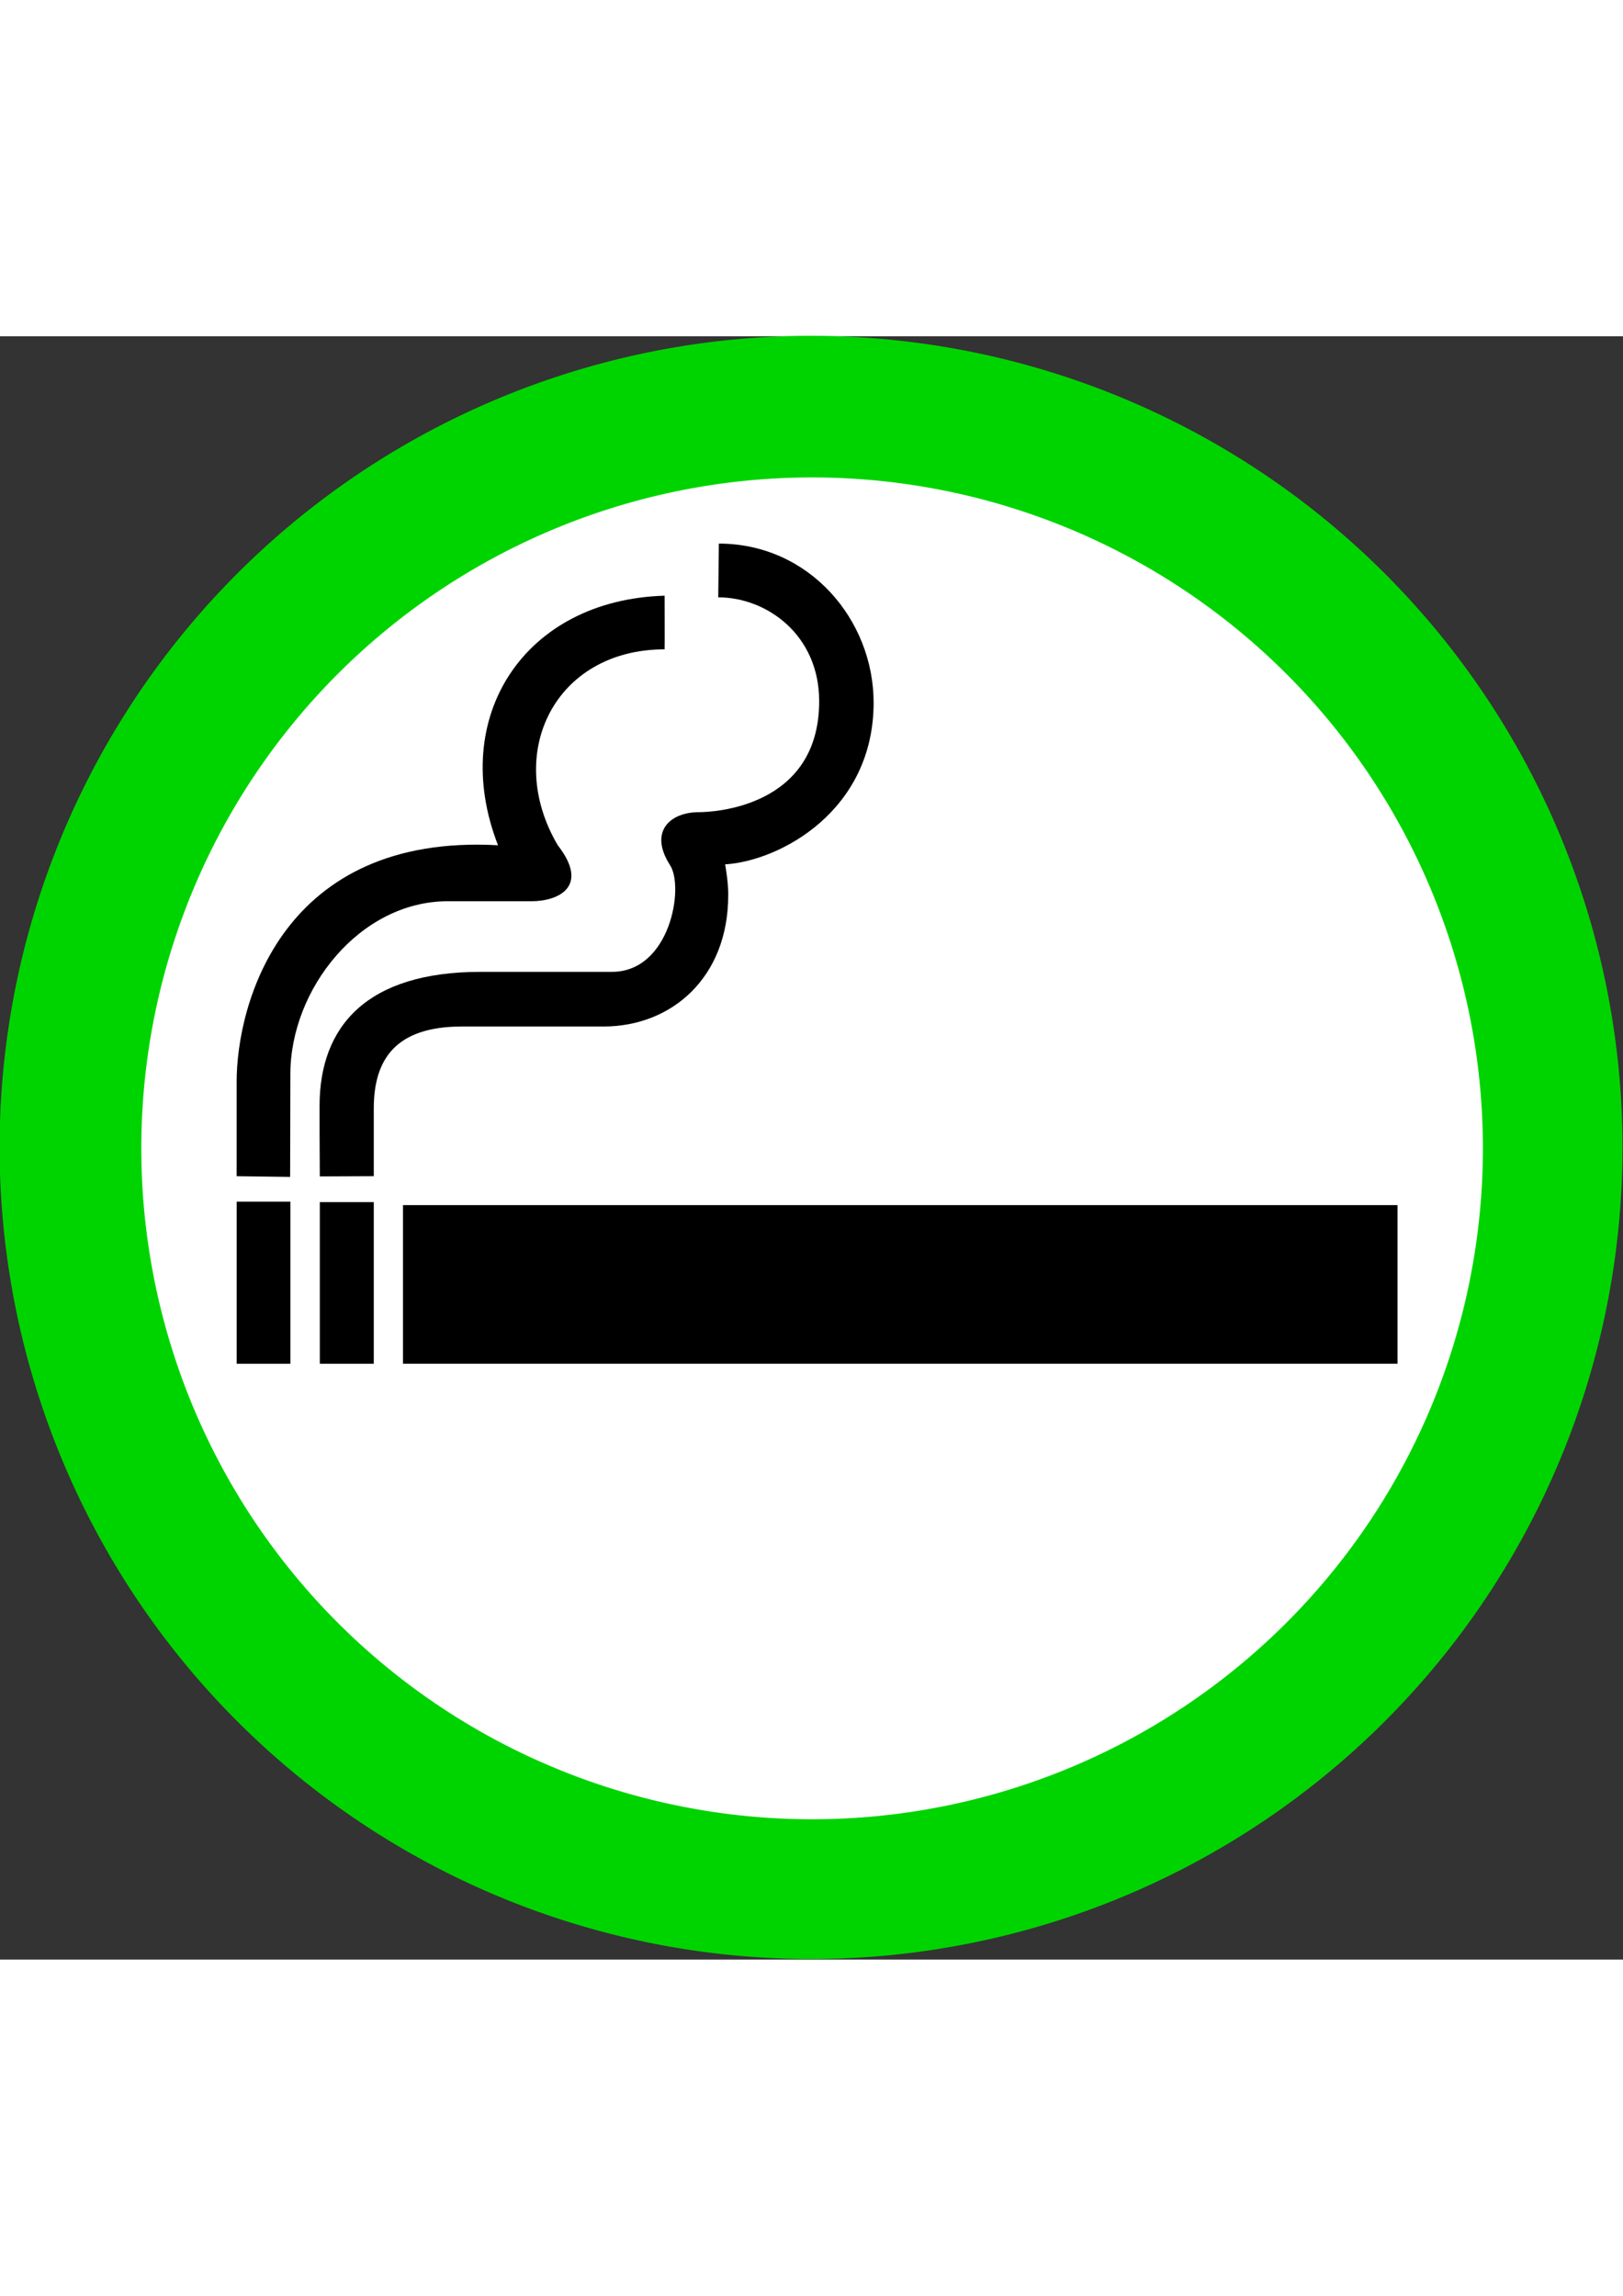 <?xml version="1.0" encoding="UTF-8" standalone="no"?>
<!-- Created with Inkscape (http://www.inkscape.org/) -->
<svg xmlns:dc="http://purl.org/dc/elements/1.1/" xmlns:cc="http://creativecommons.org/ns#" xmlns:rdf="http://www.w3.org/1999/02/22-rdf-syntax-ns#" xmlns:svg="http://www.w3.org/2000/svg" xmlns="http://www.w3.org/2000/svg" xmlns:sodipodi="http://sodipodi.sourceforge.net/DTD/sodipodi-0.dtd" xmlns:inkscape="http://www.inkscape.org/namespaces/inkscape" xmlns:ns1="http://sozi.baierouge.fr" id="svg4411" sodipodi:docname="yes-smoking.svg" viewBox="0 0 531.5 531.5" version="1.1" inkscape:version="0.46" sodipodi:version="0.32" width="210mm" height="297mm" inkscape:output_extension="org.inkscape.output.svg.inkscape" xmlns:xlink="http://www.w3.org/1999/xlink">
  <rect x="0" y="0" width="531.5" height="531.5" fill="#333333" stroke="none"/>
  <defs id="defs3357">
    <inkscape:perspective sodipodi:type="inkscape:persp3d" inkscape:vp_x="0 : 526.18109 : 1" inkscape:vp_y="0 : 1000 : 0" inkscape:vp_z="744.09448 : 526.18109 : 1" inkscape:persp3d-origin="372.04724 : 350.78739 : 1" id="perspective3359"/>
  </defs>
  <sodipodi:namedview id="base" bordercolor="#666666" inkscape:pageshadow="2" inkscape:window-y="140" pagecolor="#ffffff" inkscape:window-height="866" inkscape:window-maximized="1" inkscape:zoom="0.35" inkscape:window-x="272" showgrid="false" borderopacity="1.0" inkscape:current-layer="layer1" inkscape:cx="273.4252" inkscape:cy="178.42519" inkscape:window-width="1408" inkscape:pageopacity="0.0" inkscape:document-units="px"/>
  <g id="layer1" inkscape:label="Layer 1" inkscape:groupmode="layer" transform="translate(-101.57 -179.29)">
    <rect id="rect3880-9-7" style="fill:#ff0000" transform="matrix(.695 -.719 .719 .695 0 0)" ry="0" height="48.133" width="481.33" y="549.32" x="-305.53"/>
    <path id="path3874-3-6" sodipodi:rx="48.739861" sodipodi:ry="48.739861" style="fill:#00d400" sodipodi:type="arc" d="m431.97 388.57a48.74 48.74 0 1 1 -97.48 0 48.74 48.74 0 1 1 97.48 0z" transform="matrix(5.452 0 0 5.452 -1722.2 -1673.6)" sodipodi:cy="388.5657" sodipodi:cx="383.22662"/>
    <path id="path3876-8-7" sodipodi:rx="48.739861" sodipodi:ry="48.739861" style="fill:#ffffff" sodipodi:type="arc" d="m431.97 388.57a48.74 48.74 0 1 1 -97.48 0 48.74 48.74 0 1 1 97.48 0z" transform="matrix(4.507 0 0 4.507 -1359.7 -1306.1)" sodipodi:cy="388.5657" sodipodi:cx="383.22662"/>
    <g id="g4003" transform="matrix(-.216 0 0 .216 -421.33 -740.61)">
      <rect id="rect3981" style="fill:#000000" height="240.47" width="1507.8" y="5575.8" x="-4539.6"/>
      <rect id="rect3987" style="fill:#000000" height="245" width="81.786" y="5571.3" x="-2987.5"/>
      <rect id="rect3989" style="fill:#000000" height="245.71" width="81.429" y="5570.6" x="-2861.1"/>
      <path id="path3997" sodipodi:nodetypes="ccscccscccssscscc" style="fill:#000000" d="m-2987.5 5532v-102.33c0-74.151-32.39-124.57-133.75-124.57h-214.69c-103.1 0-188.96-74.158-188.96-199-0.505-17.938 4.659-46.778 4.659-46.778-82.999-5.179-225.09-81.042-225.09-245.18 0-125.1 97.083-240.9 234.64-241.07l0.939 81.49c-73.374 0-153.04 56.728-153.04 157.44 0 161.43 161.61 168.21 182.46 168.21 43.571 0 76.392 29.429 43.571 80.428-21.687 33.699 0 161.62 88.214 161.62h198.92c172.49 0 244.3 82.193 244.3 203.3 0 47.886 0 36.047-0.357 106.79l-81.812-0.357z"/>
      <path id="path3999" sodipodi:nodetypes="ccscccccscc" style="fill:#000000" d="m-2860.7 5533.1-0.357-155.86c0-128.68-105.24-262.02-238.63-262.02h-126.72c-42.021 0-88.515-22.882-40.058-84.853 82.244-139.78 3.912-296.98-161.97-296.98-0.253 0 0-81.317 0-81.317 212.12 6.145 328.44 183.53 252.54 378.3 326.63-18.183 396.28 239.41 396.28 358.6v143.06l-81.071 1.071z"/>
    </g>
  </g>
</svg>
